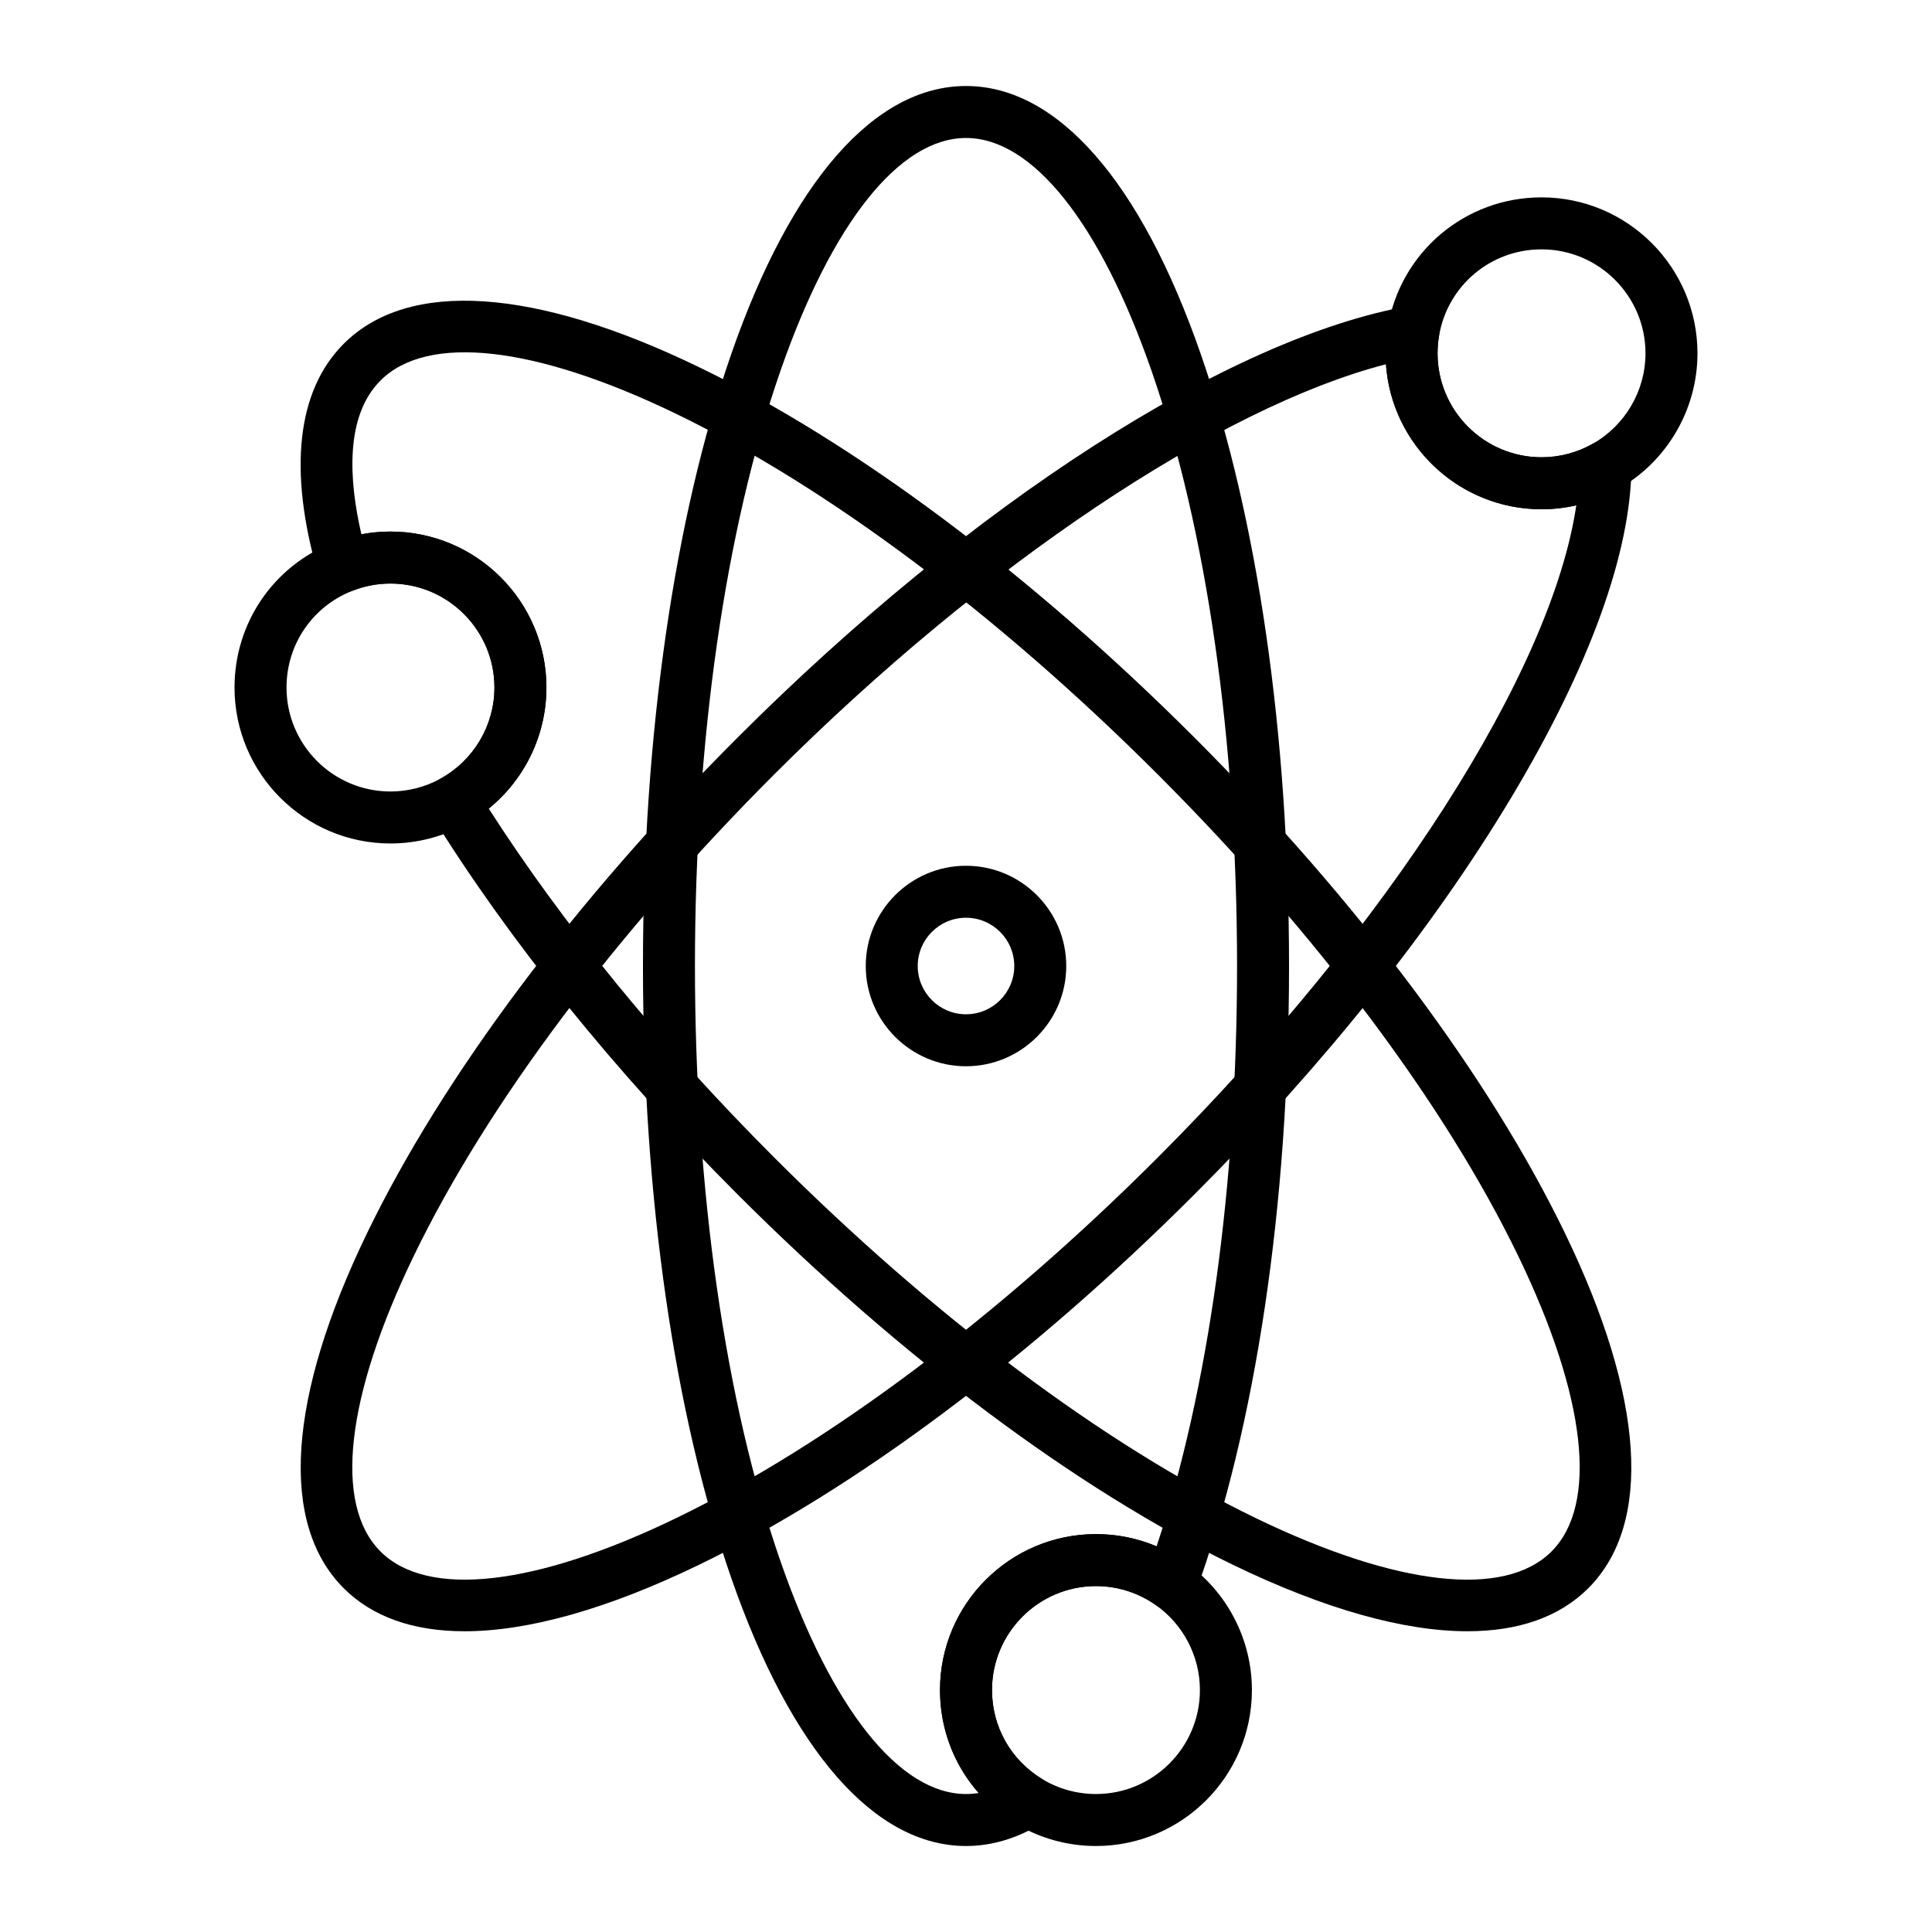 <?xml version="1.0" encoding="UTF-8"?>
<!-- Uploaded to: ICON Repo, www.iconrepo.com, Generator: ICON Repo Mixer Tools -->
<svg fill="#000000" width="800px" height="800px" version="1.1" viewBox="144 144 512 512" xmlns="http://www.w3.org/2000/svg">
 <g>
  <path d="m400 426.57c-14.648 0-26.566-11.918-26.566-26.566s11.918-26.566 26.566-26.566 26.566 11.918 26.566 26.566-11.918 26.566-26.566 26.566zm0-39.359c-7.055 0-12.793 5.738-12.793 12.793s5.738 12.793 12.793 12.793 12.793-5.738 12.793-12.793c-0.004-7.055-5.742-12.793-12.793-12.793z"/>
  <path d="m532.9 576.3c-16.875 0.004-37.922-5.883-62.105-17.586-41.414-20.039-88.055-54.91-131.33-98.188-32.559-32.562-60.629-67.34-81.172-100.58-0.988-1.602-1.281-3.539-0.805-5.363 0.477-1.824 1.676-3.371 3.324-4.285 8.77-4.859 14.219-14.098 14.219-24.105 0-15.191-12.359-27.551-27.551-27.551-3.465 0-6.856 0.641-10.074 1.91-1.805 0.711-3.824 0.625-5.562-0.23s-3.039-2.406-3.574-4.269c-7.934-27.48-5.574-48.559 6.828-60.961 17.102-17.102 50.52-14.906 94.102 6.184 41.414 20.039 88.059 54.91 131.34 98.188s78.148 89.918 98.188 131.33c21.09 43.582 23.285 77.004 6.184 94.102-7.617 7.609-18.469 11.398-32.004 11.402zm-259.38-218.02c19.637 30.652 45.691 62.512 75.688 92.508 42.215 42.215 87.527 76.141 127.59 95.527 37.348 18.07 65.91 21.293 78.363 8.844 12.453-12.453 9.23-41.016-8.84-78.363-19.387-40.062-53.312-85.375-95.527-127.59-42.215-42.215-87.527-76.141-127.59-95.527-37.348-18.07-65.91-21.293-78.363-8.844-9.426 9.426-8.418 26.285-5.066 40.758 2.523-0.484 5.102-0.727 7.703-0.727 22.789 0 41.328 18.539 41.328 41.328 0 12.562-5.715 24.312-15.285 32.086z"/>
  <path d="m247.48 367.53c-22.789 0-41.328-18.539-41.328-41.328 0-17.102 10.289-32.199 26.211-38.461 4.836-1.906 9.922-2.867 15.117-2.867 22.789 0 41.328 18.539 41.328 41.328 0 15.012-8.168 28.867-21.312 36.156-6.098 3.383-13.02 5.172-20.016 5.172zm0-68.883c-3.465 0-6.856 0.641-10.074 1.91-10.617 4.176-17.477 14.242-17.477 25.645 0 15.191 12.359 27.551 27.551 27.551 4.664 0 9.273-1.191 13.332-3.441 8.773-4.863 14.223-14.102 14.223-24.109 0-15.191-12.359-27.555-27.555-27.555z"/>
  <path d="m267.09 576.3c-13.539 0-24.387-3.789-32-11.402-17.102-17.102-14.906-50.52 6.184-94.102 20.039-41.414 54.91-88.059 98.188-131.33 62.09-62.09 130.25-105.91 177.9-114.36 2.207-0.391 4.465 0.316 6.051 1.891 1.59 1.578 2.316 3.828 1.941 6.035-0.258 1.539-0.387 3.09-0.387 4.602 0 15.191 12.359 27.551 27.551 27.551 4.746 0 9.434-1.234 13.551-3.566 2.141-1.211 4.766-1.191 6.887 0.055 2.121 1.246 3.418 3.531 3.398 5.992-0.176 22.906-11.199 53.238-31.875 87.723-20.762 34.629-49.789 70.984-83.945 105.14-43.277 43.277-89.918 78.145-131.34 98.184-24.18 11.703-45.23 17.59-62.105 17.59zm244.2-335.77c-44.102 11.426-106.46 53.055-162.09 108.67-42.215 42.215-76.141 87.527-95.527 127.59-18.07 37.348-21.293 65.91-8.844 78.363 12.453 12.453 41.012 9.23 78.363-8.84 40.066-19.387 85.379-53.312 127.59-95.527 61.457-61.457 104.48-128.98 110.95-172.87-3.016 0.691-6.106 1.043-9.219 1.043-21.816-0.004-39.738-16.992-41.227-38.438z"/>
  <path d="m552.52 278.96c-22.789 0-41.328-18.539-41.328-41.328 0-2.277 0.195-4.598 0.582-6.894 3.356-19.949 20.492-34.434 40.746-34.434 22.789 0 41.328 18.539 41.328 41.328 0 14.855-8.043 28.637-20.984 35.969-6.184 3.508-13.219 5.359-20.344 5.359zm0-68.879c-13.504 0-24.926 9.648-27.16 22.945-0.262 1.543-0.391 3.094-0.391 4.606 0 15.191 12.359 27.551 27.551 27.551 4.746 0 9.434-1.234 13.551-3.566 8.637-4.891 14-14.082 14-23.984 0-15.191-12.359-27.551-27.551-27.551z"/>
  <path d="m400 633.21c-24.184 0-46.266-25.184-62.168-70.914-15.117-43.453-23.441-101.09-23.441-162.29s8.324-118.84 23.438-162.3c15.906-45.73 37.984-70.914 62.172-70.914 24.184 0 46.266 25.184 62.168 70.914 15.113 43.457 23.438 101.09 23.438 162.3 0 63.258-8.809 122.26-24.809 166.13-0.734 2.019-2.371 3.578-4.422 4.215-2.047 0.637-4.281 0.285-6.035-0.957-4.668-3.312-10.168-5.062-15.902-5.062-15.191 0-27.551 12.359-27.551 27.551 0 9.688 4.945 18.488 13.23 23.543 2.047 1.25 3.297 3.473 3.301 5.871 0.004 2.398-1.238 4.625-3.281 5.879-6.516 4.004-13.293 6.035-20.137 6.035zm0-452.64c-17.609 0-35.527 22.477-49.156 61.664-14.625 42.035-22.676 98.066-22.676 157.77s8.055 115.73 22.676 157.77c13.629 39.188 31.547 61.66 49.156 61.66 1.113 0 2.234-0.094 3.356-0.273-6.547-7.422-10.246-17.016-10.246-27.277 0-22.789 18.539-41.328 41.328-41.328 5.586 0 11.023 1.105 16.07 3.246 13.777-41.527 21.324-95.73 21.324-153.8 0-59.703-8.055-115.73-22.676-157.77-13.633-39.188-31.547-61.664-49.156-61.664z"/>
  <path d="m434.44 633.21c-7.598 0-15.031-2.082-21.492-6.023-12.418-7.574-19.836-20.773-19.836-35.305 0-22.789 18.539-41.328 41.328-41.328 8.602 0 16.859 2.629 23.875 7.602 10.93 7.75 17.453 20.359 17.453 33.727 0 22.789-18.539 41.328-41.328 41.328zm0-68.879c-15.191 0-27.551 12.359-27.551 27.551 0 9.688 4.945 18.488 13.23 23.543 4.301 2.621 9.254 4.008 14.32 4.008 15.191 0 27.551-12.359 27.551-27.551 0-8.91-4.356-17.316-11.645-22.488-4.672-3.312-10.172-5.062-15.906-5.062z"/>
 </g>
</svg>